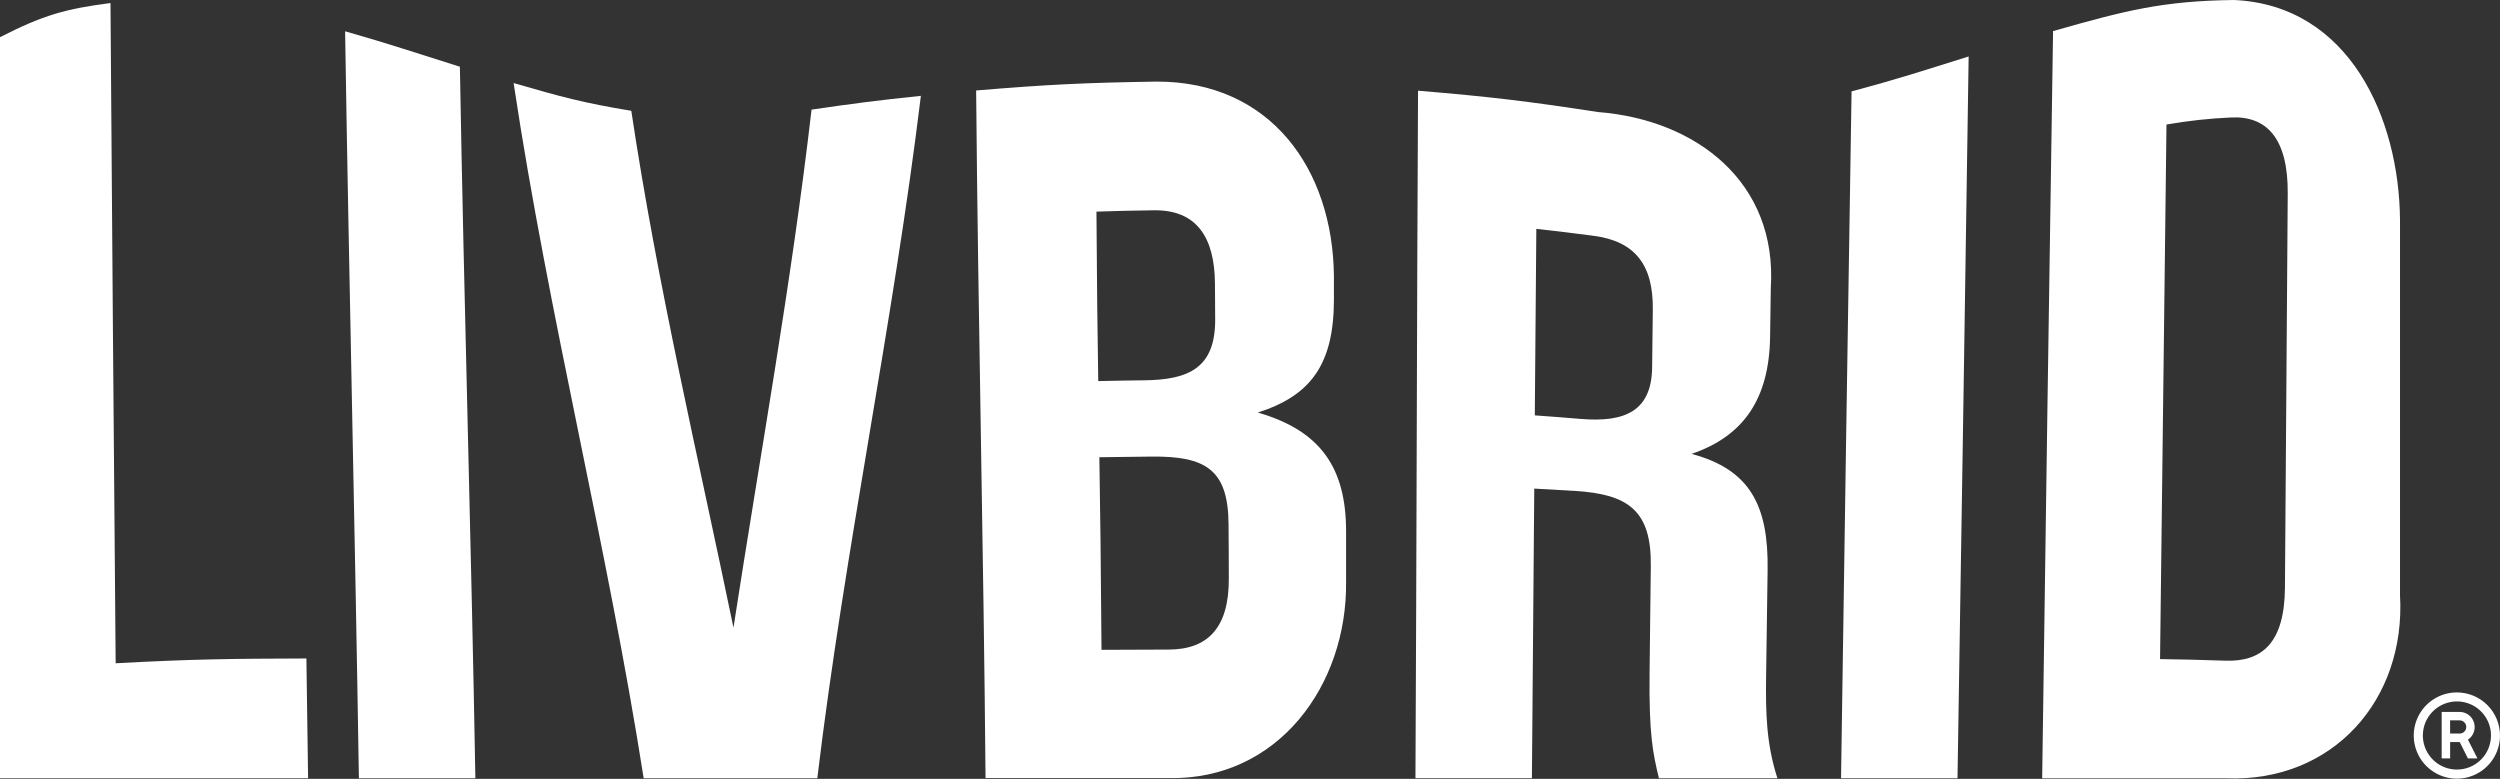 <svg width="199" height="62" viewBox="0 0 199 62" fill="none" xmlns="http://www.w3.org/2000/svg">
<rect x="0" y="0" width="199" height="62" fill="#333333" stroke="none"/>
<g clip-path="url(#clip0_1269_3457)">
<path d="M8.795 0.242C8.919 17.762 9.056 35.279 9.206 52.796C15.271 52.467 18.308 52.432 24.389 52.414C24.444 56.026 24.471 57.91 24.524 61.949H0V2.958C3.493 1.177 5.253 0.7 8.795 0.242Z" fill="white"/>
<path d="M36.607 5.311C36.936 24.194 37.511 43.069 37.84 61.949H28.568C28.26 42.13 27.779 22.31 27.471 2.49C31.105 3.528 32.934 4.158 36.607 5.311Z" fill="white"/>
<path d="M64.599 8.727C68.071 8.216 69.814 7.996 73.302 7.63C71.085 25.841 67.245 43.734 65.057 61.949H51.237C48.324 43.379 43.68 25.206 40.884 6.611C44.611 7.694 46.485 8.204 50.251 8.82C52.334 22.718 55.541 36.221 58.384 49.961C60.509 36.182 62.991 22.599 64.599 8.727Z" fill="white"/>
<path d="M106.18 21.984V23.833C106.18 29.045 104.305 31.498 100.12 32.84C105.178 34.292 107.146 37.304 107.148 42.291C107.148 43.825 107.148 44.624 107.148 46.346C107.23 54.513 101.769 62.104 93.036 61.936H78.449C78.295 43.69 77.857 25.45 77.701 7.202C83.443 6.723 86.33 6.586 92.082 6.495C101.163 6.485 106.098 13.495 106.18 21.984ZM87.421 30.335C88.894 30.303 89.631 30.288 91.104 30.272C94.62 30.229 96.752 29.292 96.728 25.411C96.728 24.33 96.717 23.767 96.711 22.602C96.693 18.853 95.22 16.692 91.852 16.739C90.022 16.764 89.108 16.786 87.277 16.846C87.316 23.443 87.355 25.75 87.421 30.344V30.335ZM87.68 51.727C89.81 51.715 90.876 51.71 93.009 51.706C96.14 51.706 97.833 49.974 97.814 46.048C97.814 44.199 97.802 43.355 97.792 41.721C97.765 37.368 95.961 36.308 91.692 36.343C90.02 36.357 89.181 36.367 87.509 36.396C87.587 41.625 87.626 44.076 87.68 51.735V51.727Z" fill="white"/>
<path d="M131.307 53.474C131.35 49.618 131.37 48.008 131.405 45.033C131.457 40.638 129.606 39.336 125.357 39.075C124.065 38.996 123.42 38.962 122.127 38.892C122.071 46.576 122.009 54.26 121.94 61.945H112.67C112.765 43.703 112.781 25.462 112.876 7.22C118.628 7.703 121.484 8.042 127.19 8.917C135.062 9.533 141.497 14.53 140.955 22.937C140.932 24.568 140.92 25.338 140.899 26.828C140.825 31.701 138.83 34.705 134.649 36.13C139.305 37.373 140.778 40.239 140.702 45.376C140.657 48.406 140.634 50.027 140.583 53.783C140.542 56.737 140.593 59.198 141.483 61.949H132.052C131.57 59.969 131.249 58.467 131.307 53.474ZM122.17 33.063C123.637 33.17 124.371 33.225 125.836 33.347C129.328 33.634 131.469 32.743 131.51 29.238C131.531 27.514 131.541 26.616 131.564 24.654C131.607 21.1 130.175 19.206 126.838 18.768C125.022 18.532 124.112 18.421 122.292 18.217C122.224 25.681 122.205 28.042 122.17 33.063Z" fill="white"/>
<path d="M156.704 4.494C156.421 23.646 156.125 42.798 155.817 61.95H146.547C146.813 43.725 147.092 25.499 147.385 7.272C151.128 6.277 152.994 5.655 156.704 4.494Z" fill="white"/>
<path d="M177.82 0C187.026 0.411 190.987 9.428 191.041 17.537V47.37C191.52 55.681 185.722 62.27 177.22 61.957H162.557C162.831 42.13 163.12 22.302 163.424 2.474C169.245 0.822 172.131 0.076 177.82 0ZM171.94 52.464C174.023 52.496 175.063 52.521 177.144 52.591C180.08 52.691 181.851 51.153 181.882 46.775L182.104 15.409C182.137 11.027 180.44 9.2 177.565 9.352C175.851 9.429 174.143 9.616 172.452 9.911C172.282 24.098 172.111 38.282 171.94 52.464Z" fill="white"/>
<path d="M195.565 55.116C194.886 55.117 194.223 55.318 193.658 55.696C193.094 56.073 192.655 56.609 192.395 57.236C192.135 57.863 192.067 58.553 192.2 59.219C192.332 59.885 192.659 60.496 193.139 60.976C193.618 61.456 194.23 61.783 194.895 61.916C195.561 62.049 196.251 61.981 196.878 61.722C197.505 61.463 198.042 61.023 198.419 60.459C198.797 59.895 198.999 59.232 199 58.553C199 57.642 198.638 56.768 197.994 56.124C197.35 55.479 196.476 55.117 195.565 55.116ZM195.565 61.257C195.028 61.256 194.504 61.096 194.059 60.797C193.614 60.497 193.267 60.073 193.063 59.577C192.859 59.081 192.807 58.535 192.913 58.009C193.019 57.483 193.278 57.001 193.658 56.623C194.039 56.244 194.523 55.987 195.049 55.884C195.576 55.781 196.121 55.836 196.616 56.043C197.111 56.249 197.534 56.598 197.83 57.045C198.127 57.492 198.285 58.017 198.283 58.553C198.282 58.909 198.211 59.262 198.074 59.59C197.937 59.919 197.737 60.217 197.484 60.468C197.232 60.72 196.932 60.918 196.603 61.054C196.274 61.189 195.921 61.258 195.565 61.257Z" fill="white"/>
<path d="M196.983 57.865C196.983 57.708 196.953 57.553 196.893 57.408C196.834 57.264 196.747 57.132 196.636 57.021C196.526 56.91 196.395 56.822 196.251 56.761C196.106 56.701 195.952 56.669 195.795 56.669H194.357V60.367H195.031V59.066H195.793L196.444 60.367H197.202L196.448 58.876C196.615 58.765 196.751 58.614 196.844 58.438C196.937 58.261 196.985 58.064 196.983 57.865ZM195.027 57.341H195.793C195.862 57.341 195.929 57.355 195.993 57.381C196.056 57.408 196.113 57.446 196.161 57.495C196.21 57.544 196.248 57.601 196.274 57.665C196.3 57.728 196.313 57.796 196.313 57.865C196.314 57.933 196.302 58.001 196.277 58.064C196.251 58.128 196.214 58.186 196.166 58.234C196.118 58.283 196.061 58.322 195.998 58.349C195.935 58.375 195.868 58.389 195.799 58.389H195.029L195.027 57.341Z" fill="white"/>
</g>
<defs>
<clipPath id="clip0_1269_3457">
<rect width="199" height="61.98" fill="white"/>
</clipPath>
</defs>
</svg>
